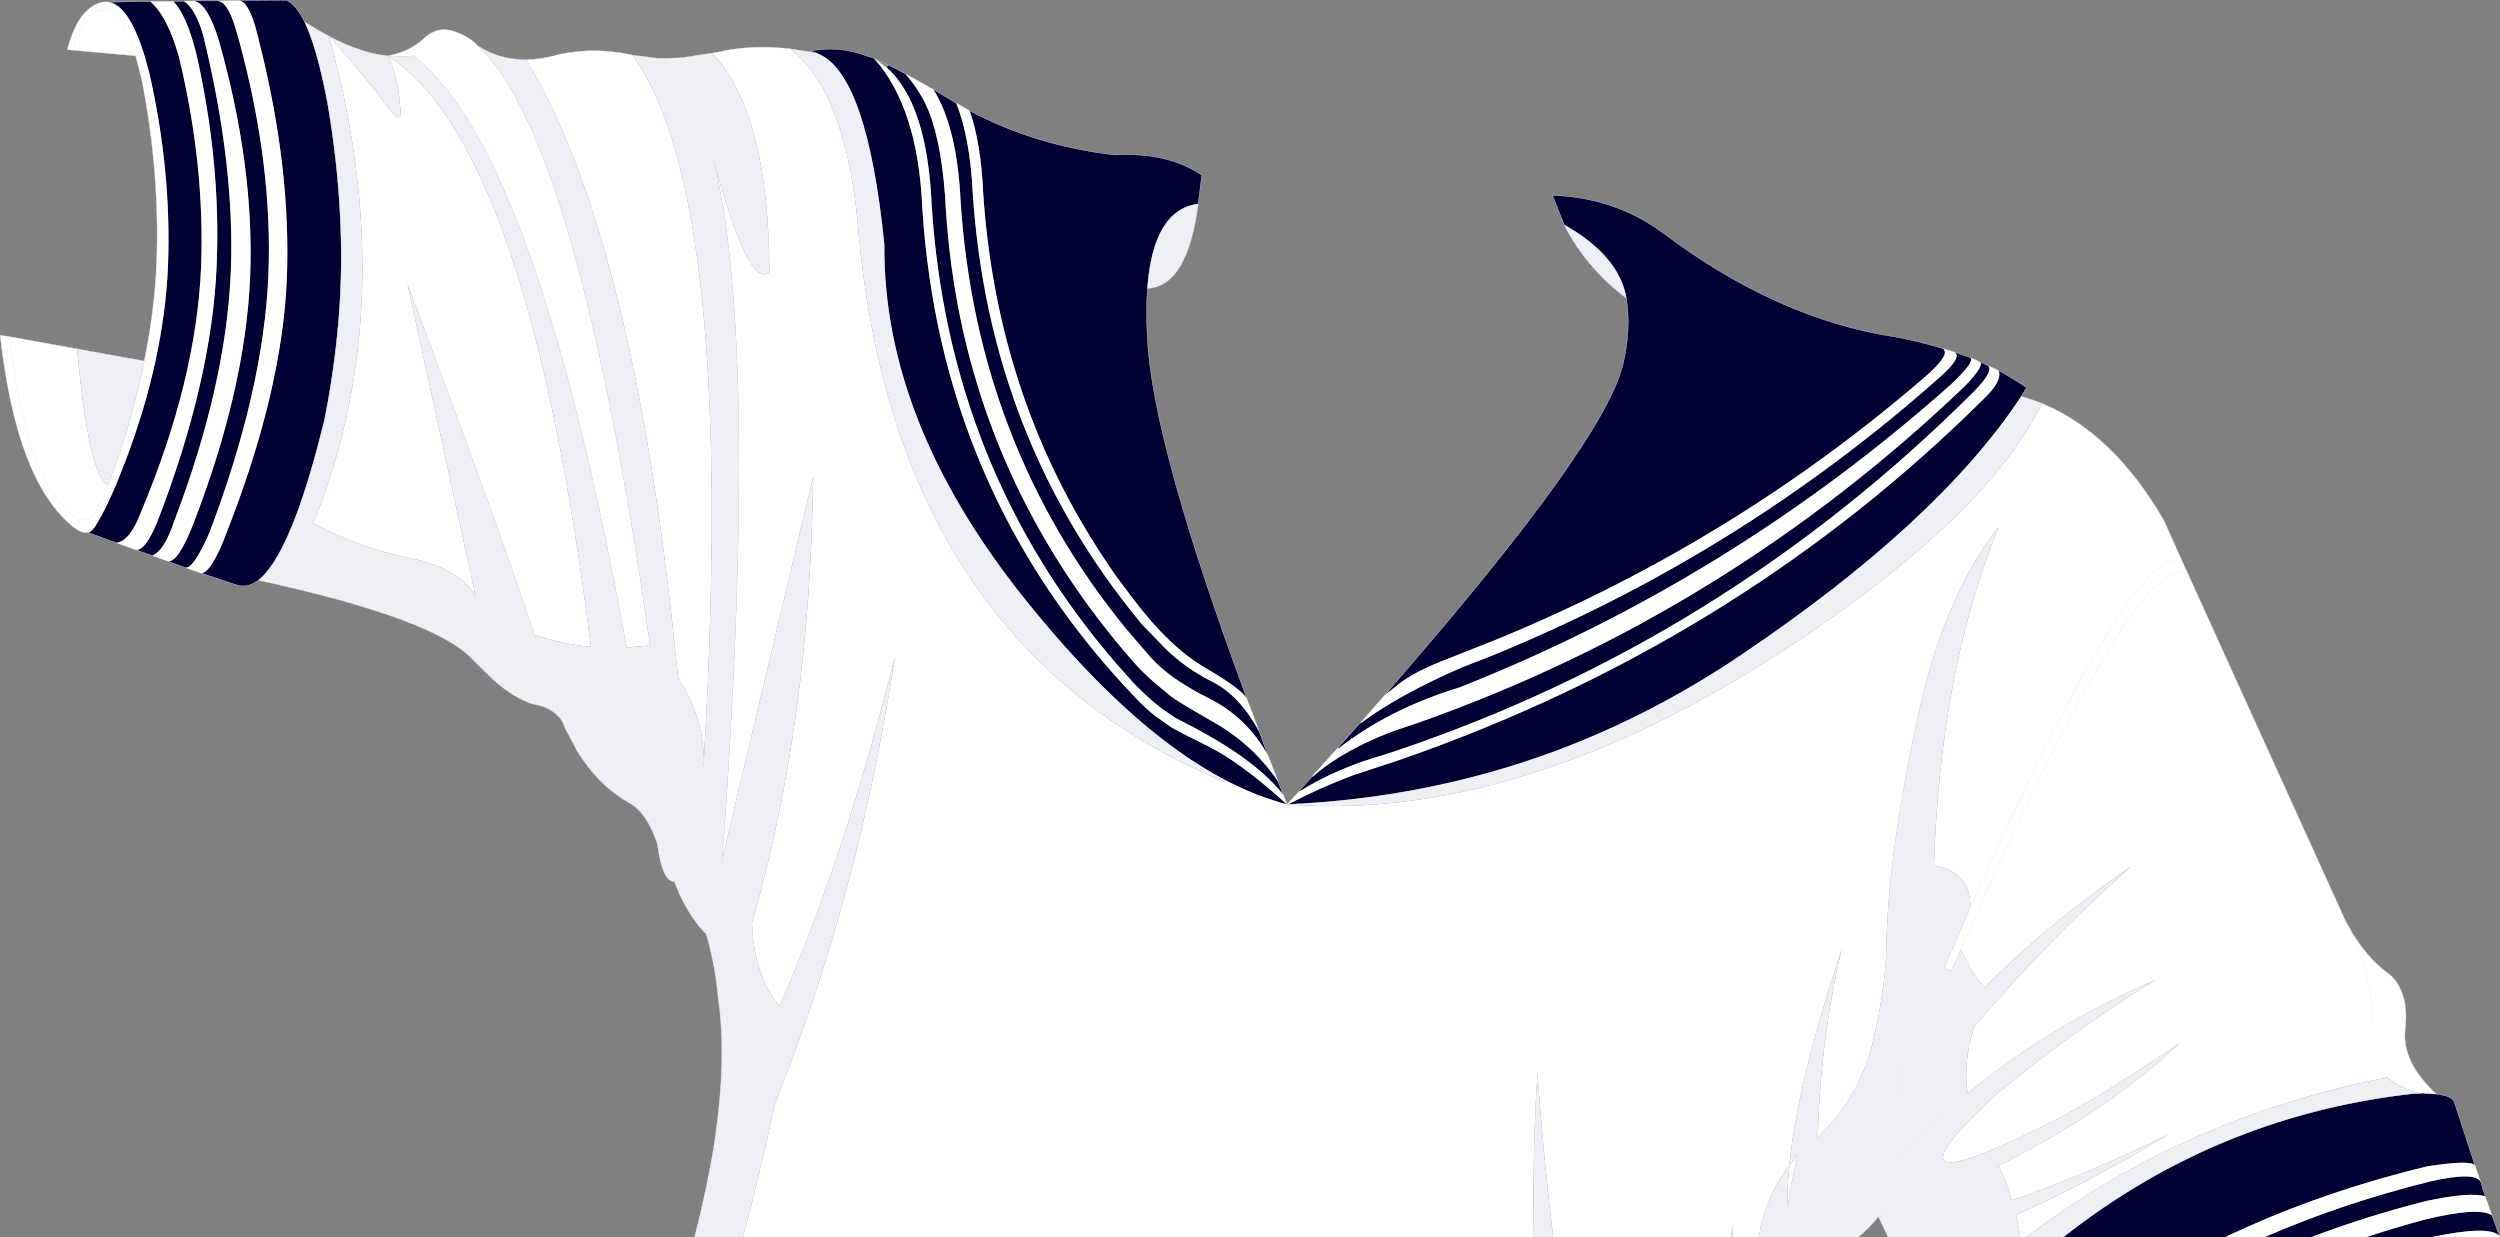 <?xml version="1.0" encoding="UTF-8" standalone="no"?>
<svg xmlns:xlink="http://www.w3.org/1999/xlink" height="345.8px" width="698.65px" xmlns="http://www.w3.org/2000/svg">
  <rect width="100%" height="100%" fill="#808080" stroke="none"/>
  <g transform="matrix(1.0, 0.0, 0.0, 1.0, 349.35, 358.75)">
    <path d="M204.0 -257.6 L205.8 -256.75 205.9 -256.75 Q208.45 -255.55 202.05 -249.1 132.35 -179.6 40.15 -148.7 L37.4 -147.8 Q24.55 -144.2 13.9 -137.65 L13.8 -137.75 17.3 -141.7 17.4 -141.6 Q21.85 -145.55 27.55 -148.7 32.95 -151.75 39.95 -154.4 L47.2 -156.85 Q133.25 -187.3 199.75 -250.85 205.2 -256.45 204.0 -257.6 M209.2 -255.2 L212.1 -253.55 217.05 -250.45 215.5 -248.0 Q192.3 -212.8 137.05 -175.6 112.1 -158.8 84.85 -148.7 49.7 -135.75 10.7 -134.0 19.55 -138.65 28.9 -142.15 L40.8 -146.05 48.3 -148.7 Q138.8 -181.6 205.0 -247.25 210.3 -252.3 209.2 -255.2 M331.5 -53.0 Q335.35 -52.6 336.45 -51.0 L342.3 -33.05 Q341.25 -34.7 328.95 -32.8 302.0 -26.3 278.5 -15.8 L273.9 -13.7 272.45 -13.0 227.2 -13.0 Q249.1 -30.25 273.9 -40.3 L278.5 -42.1 Q300.5 -50.35 324.75 -53.1 L327.05 -53.2 328.2 -53.2 331.5 -53.0 M343.95 -28.4 L344.4 -26.85 344.4 -26.75 345.2 -24.4 Q341.1 -25.75 328.6 -23.1 311.85 -18.85 296.5 -13.0 L283.45 -13.0 Q305.25 -22.5 329.85 -28.6 342.55 -31.45 343.95 -28.4 M347.05 -19.1 L349.15 -13.3 Q346.6 -16.45 330.3 -13.05 L330.15 -13.0 311.85 -13.0 Q319.85 -15.65 328.2 -17.9 343.45 -21.6 347.05 -19.1 M-277.15 -196.6 Q-280.15 -194.35 -283.1 -195.25 L-293.05 -198.55 Q-290.65 -198.8 -287.3 -206.7 L-286.85 -207.75 -286.5 -208.7 Q-270.55 -248.85 -269.2 -280.75 -267.95 -311.65 -276.9 -347.0 L-277.15 -348.1 -278.0 -351.3 Q-280.15 -358.55 -282.65 -358.6 L-269.3 -358.7 Q-266.65 -357.5 -264.2 -352.6 -260.7 -345.3 -257.8 -329.9 -252.35 -298.15 -254.7 -269.4 -255.9 -255.15 -258.7 -241.25 -262.55 -225.55 -266.4 -215.2 -271.8 -200.75 -277.15 -196.6 M-297.45 -200.1 L-302.4 -201.9 Q-299.5 -201.55 -295.2 -212.7 -280.8 -250.05 -279.45 -281.25 -278.2 -312.1 -288.15 -347.3 -291.25 -357.6 -295.0 -358.45 L-295.0 -358.5 -288.7 -358.5 Q-285.95 -358.5 -283.75 -351.6 L-282.75 -348.2 Q-273.05 -312.95 -274.35 -281.75 -275.7 -249.7 -290.9 -209.7 -295.2 -200.0 -297.45 -200.1 M-306.8 -203.5 L-311.45 -205.1 Q-308.8 -204.65 -305.4 -212.9 -290.15 -252.3 -288.8 -284.65 -287.6 -313.5 -294.55 -344.0 -297.4 -355.0 -300.95 -358.35 L-298.0 -358.45 Q-294.65 -356.35 -292.5 -348.65 L-292.35 -348.0 Q-283.65 -312.05 -284.85 -282.65 -286.2 -251.05 -300.65 -213.15 -303.4 -204.8 -306.8 -203.5 M-316.85 -207.05 L-324.8 -209.95 Q-322.95 -209.4 -316.85 -223.4 L-314.2 -230.15 Q-303.5 -258.4 -302.4 -284.55 -301.4 -310.95 -307.6 -338.25 L-308.9 -343.0 Q-311.25 -350.7 -314.0 -354.5 -316.3 -357.7 -318.85 -358.15 L-307.35 -358.35 Q-302.45 -354.05 -299.3 -342.7 -292.05 -312.5 -293.15 -284.1 -294.5 -252.45 -309.9 -215.75 -313.0 -207.5 -316.85 -207.05 M-120.85 -343.8 Q-121.9 -344.3 -123.05 -344.45 -115.85 -345.95 -108.6 -343.6 L-105.1 -342.45 Q-92.8 -328.7 -91.6 -300.65 -86.65 -223.1 -35.25 -167.2 L-31.35 -163.05 Q-29.0 -160.6 -26.3 -158.5 L-22.0 -155.5 Q-20.45 -154.5 -11.7 -150.2 L-8.95 -148.7 Q-0.9 -144.1 10.25 -134.0 L8.45 -134.45 2.2 -136.55 0.95 -137.1 Q-3.0 -138.7 -6.95 -140.75 -13.3 -144.1 -19.8 -148.7 -40.8 -163.6 -63.35 -191.85 -102.6 -241.15 -102.2 -290.4 -107.05 -338.35 -120.85 -343.8 M-101.1 -340.6 L-96.35 -338.15 Q-91.95 -333.05 -89.75 -327.55 -85.85 -317.6 -85.0 -300.0 -80.95 -237.85 -44.25 -188.2 -38.7 -180.7 -32.35 -173.5 -29.4 -170.25 -26.5 -167.8 L-22.1 -164.15 Q-20.75 -163.0 -10.05 -156.85 -4.1 -153.5 0.85 -148.7 4.0 -145.6 6.8 -141.85 L7.9 -140.2 9.25 -136.65 Q4.55 -142.7 -4.35 -148.7 -9.4 -152.1 -15.8 -155.5 L-20.9 -158.15 -24.65 -160.7 Q-28.55 -163.7 -32.6 -167.9 L-33.1 -168.45 -37.3 -173.2 Q-84.3 -227.55 -89.0 -301.65 -90.25 -329.7 -101.45 -339.8 L-101.1 -340.6 M-88.5 -333.75 L-82.1 -329.9 Q-78.25 -320.15 -77.5 -304.75 -73.0 -236.35 -30.9 -185.1 L-30.6 -184.75 -30.25 -184.3 -23.75 -177.6 Q-18.25 -172.1 -10.5 -168.2 -2.9 -164.35 2.6 -154.2 L3.85 -150.75 4.6 -148.7 4.95 -147.8 4.4 -148.7 Q-1.45 -158.6 -11.7 -163.7 -22.4 -169.05 -27.6 -174.85 L-30.95 -178.7 -34.0 -182.25 -34.65 -183.0 Q-76.4 -234.2 -80.9 -302.4 -81.85 -323.1 -88.5 -333.75 M-78.35 -327.8 Q-60.35 -318.15 -38.0 -315.45 -23.0 -316.3 -13.5 -309.8 L-14.5 -301.75 Q-27.05 -300.15 -28.7 -278.15 -29.1 -271.8 -28.7 -264.0 -27.1 -234.25 -0.9 -163.55 -2.55 -166.3 -12.5 -172.1 -22.55 -177.95 -32.7 -191.4 L-37.3 -197.55 Q-41.85 -204.0 -45.85 -210.7 -71.15 -252.85 -74.6 -304.95 -75.2 -318.6 -78.35 -327.8 M24.6 -149.8 L30.65 -156.6 30.9 -156.65 Q41.8 -164.7 59.1 -172.2 L67.3 -175.4 Q137.1 -203.85 192.8 -253.4 199.5 -259.35 196.55 -260.45 L201.3 -258.8 Q202.65 -257.7 195.85 -251.3 134.5 -196.7 58.55 -166.65 38.9 -160.65 24.8 -149.65 L24.6 -149.8 M37.7 -164.55 L42.55 -170.2 Q98.85 -235.25 104.15 -256.7 106.55 -266.45 105.15 -275.4 103.1 -287.25 87.8 -295.9 L84.5 -304.15 Q101.75 -303.6 115.2 -293.8 147.3 -269.55 180.55 -264.55 187.4 -263.25 193.55 -261.35 196.0 -259.85 188.6 -253.4 135.3 -207.4 69.4 -180.25 L55.8 -174.85 Q46.0 -171.15 41.5 -167.55 L37.7 -164.55" fill="#000033" fill-rule="evenodd" stroke="none"/>
    <path d="M205.9 -256.75 L209.2 -255.2 Q210.3 -252.3 205.0 -247.25 138.8 -181.6 48.3 -148.7 L40.8 -146.05 28.9 -142.15 Q19.55 -138.65 10.7 -134.0 L10.55 -134.2 13.65 -137.55 13.9 -137.65 Q24.55 -144.2 37.4 -147.8 L40.15 -148.7 Q132.35 -179.6 202.05 -249.1 208.45 -255.55 205.9 -256.75 M221.35 -246.0 Q241.25 -237.7 255.35 -213.35 L260.4 -202.1 262.2 -198.15 306.1 -101.45 306.25 -101.1 306.65 -100.45 Q311.65 -91.15 318.6 -86.3 324.0 -81.3 322.8 -71.0 321.8 -62.05 331.5 -53.0 L328.2 -53.2 327.05 -53.2 Q321.2 -54.7 317.9 -57.65 261.25 -46.65 216.85 -13.0 L215.3 -13.0 214.05 -19.25 Q234.55 -28.3 256.7 -41.75 235.05 -31.05 212.95 -23.3 211.35 -28.75 209.2 -33.0 239.45 -48.1 259.65 -67.15 242.55 -55.45 227.55 -47.05 214.75 -40.5 206.8 -37.2 183.1 -27.4 202.05 -46.7 L208.2 -52.65 217.8 -60.4 Q234.95 -73.75 252.8 -84.8 223.7 -72.25 200.5 -53.25 199.2 -62.1 202.35 -71.75 L202.4 -71.9 202.5 -72.0 207.7 -77.95 Q226.25 -99.05 246.3 -116.7 222.6 -100.35 205.25 -82.8 L205.15 -82.9 Q201.85 -86.4 198.75 -93.15 L198.6 -93.3 199.7 -95.9 Q213.4 -127.0 224.35 -148.7 252.35 -204.4 262.2 -198.15 252.35 -204.4 224.35 -148.7 213.4 -127.0 199.7 -95.9 L198.6 -93.3 196.0 -87.45 Q194.55 -87.9 194.1 -88.75 L196.3 -93.7 201.3 -105.2 Q201.3 -115.2 191.1 -116.9 192.85 -171.5 209.2 -211.45 195.55 -194.35 188.05 -164.8 186.15 -156.55 184.6 -148.7 179.35 -122.6 178.1 -101.9 177.75 -96.3 177.75 -91.1 176.8 -78.35 173.7 -66.25 169.95 -51.9 158.65 -40.85 159.3 -67.75 165.3 -93.5 152.8 -55.35 150.7 -33.05 L153.05 -35.9 Q151.35 -29.0 150.2 -21.3 150.0 -26.5 150.7 -33.05 144.1 -24.65 142.15 -13.0 L134.75 -13.0 134.75 -16.7 134.5 -13.0 84.7 -13.0 Q82.0 -35.2 80.3 -58.75 78.85 -35.95 79.3 -13.0 L-141.7 -13.0 Q-136.95 -31.1 -132.8 -50.05 L-131.45 -53.65 -132.8 -50.05 -132.7 -50.55 -131.45 -53.65 -131.1 -54.65 -128.8 -60.6 -126.6 -66.55 Q-108.1 -117.3 -99.25 -175.25 -112.85 -120.55 -131.45 -77.6 -138.65 -85.85 -139.2 -100.8 -122.95 -157.0 -122.1 -225.5 L-147.55 -118.55 -146.35 -135.2 -145.5 -148.7 Q-138.45 -267.7 -150.0 -314.3 -140.05 -277.45 -134.35 -282.75 -134.45 -327.2 -150.35 -343.9 L-148.9 -344.15 Q-139.35 -346.4 -128.5 -345.1 -112.3 -332.3 -109.3 -292.45 -98.25 -178.25 -7.3 -140.3 L-6.95 -140.75 Q-3.0 -138.7 0.95 -137.1 L2.2 -136.55 8.45 -134.45 10.25 -134.0 Q-0.9 -144.1 -8.95 -148.7 L-11.7 -150.2 Q-20.45 -154.5 -22.0 -155.5 L-26.3 -158.5 Q-29.0 -160.6 -31.35 -163.05 L-35.25 -167.2 Q-86.65 -223.1 -91.6 -300.65 -92.8 -328.7 -105.1 -342.45 L-101.45 -339.8 Q-90.25 -329.7 -89.0 -301.65 -84.3 -227.55 -37.3 -173.2 L-33.1 -168.45 -32.6 -167.9 Q-28.55 -163.7 -24.65 -160.7 L-20.9 -158.15 -15.8 -155.5 Q-9.4 -152.1 -4.35 -148.7 4.55 -142.7 9.25 -136.65 L10.35 -134.0 10.7 -134.0 10.7 -133.9 Q79.2 -128.85 157.65 -182.7 206.9 -216.55 221.35 -246.0 M342.3 -33.05 L343.95 -28.4 Q342.55 -31.45 329.85 -28.6 305.25 -22.5 283.45 -13.0 L272.45 -13.0 273.9 -13.7 278.5 -15.8 Q302.0 -26.3 328.95 -32.8 341.25 -34.7 342.3 -33.05 M345.2 -24.4 L347.05 -19.1 Q343.45 -21.6 328.2 -17.9 319.85 -15.65 311.85 -13.0 L296.5 -13.0 Q311.85 -18.85 328.6 -23.1 341.1 -25.75 345.2 -24.4 M349.15 -13.3 L349.25 -13.0 330.15 -13.0 330.3 -13.05 Q346.6 -16.45 349.15 -13.3 M-293.05 -198.55 L-297.45 -200.1 Q-295.2 -200.0 -290.9 -209.7 -275.7 -249.7 -274.35 -281.75 -273.05 -312.95 -282.75 -348.2 L-283.75 -351.6 Q-285.95 -358.5 -288.7 -358.5 L-282.65 -358.6 Q-280.15 -358.55 -278.0 -351.3 L-277.15 -348.1 -276.9 -347.0 Q-267.95 -311.65 -269.2 -280.75 -270.55 -248.85 -286.5 -208.7 L-286.85 -207.75 -287.3 -206.7 Q-290.65 -198.8 -293.05 -198.55 M-302.4 -201.9 L-306.8 -203.5 Q-303.4 -204.8 -300.65 -213.15 -286.2 -251.05 -284.85 -282.65 -283.65 -312.05 -292.35 -348.0 L-292.5 -348.65 Q-294.65 -356.35 -298.0 -358.45 L-295.0 -358.5 -295.0 -358.45 Q-291.25 -357.6 -288.15 -347.3 -278.2 -312.1 -279.45 -281.25 -280.8 -250.05 -295.2 -212.7 -299.5 -201.55 -302.4 -201.9 M-311.45 -205.1 L-316.85 -207.05 Q-313.0 -207.5 -309.9 -215.75 -294.5 -252.45 -293.15 -284.1 -292.05 -312.5 -299.3 -342.7 -302.45 -354.05 -307.35 -358.35 L-300.95 -358.35 Q-297.4 -355.0 -294.55 -344.0 -287.6 -313.5 -288.8 -284.65 -290.15 -252.3 -305.4 -212.9 -308.8 -204.65 -311.45 -205.1 M-324.8 -209.95 L-324.9 -209.95 Q-326.5 -209.65 -328.8 -211.45 -344.8 -224.2 -349.3 -265.1 L-346.65 -264.65 -327.8 -261.25 Q-324.6 -225.9 -319.15 -223.15 -320.55 -219.85 -322.7 -215.75 -326.15 -209.25 -334.4 -220.65 -342.65 -232.1 -346.65 -264.65 -342.65 -232.1 -334.4 -220.65 -326.15 -209.25 -322.7 -215.75 -320.55 -219.85 -319.15 -223.15 L-317.75 -226.8 -315.55 -233.2 Q-311.6 -245.5 -309.05 -257.85 -306.15 -271.8 -305.6 -285.1 -304.6 -310.55 -309.8 -336.75 L-311.45 -343.15 -328.75 -344.7 -330.55 -344.9 Q-328.7 -351.75 -325.8 -355.05 -323.15 -357.75 -320.7 -358.15 L-319.75 -358.25 -318.85 -358.15 Q-316.3 -357.7 -314.0 -354.5 -311.25 -350.7 -308.9 -343.0 L-307.6 -338.25 Q-301.4 -310.95 -302.4 -284.55 -303.5 -258.4 -314.2 -230.15 L-316.85 -223.4 Q-322.95 -209.4 -324.8 -209.95 M-257.4 -348.65 L-257.25 -348.55 Q-246.65 -336.55 -241.5 -329.45 -236.35 -322.3 -237.65 -329.9 L-237.85 -332.45 Q-238.25 -335.4 -238.95 -337.75 -239.7 -340.5 -240.8 -343.05 -201.65 -317.6 -184.2 -177.95 -192.1 -178.75 -199.8 -181.25 L-199.9 -181.15 -200.0 -181.35 Q-209.55 -210.4 -235.5 -279.45 L-216.45 -192.25 Q-221.25 -200.1 -235.1 -202.85 -249.0 -205.65 -261.8 -212.55 -236.75 -274.1 -257.4 -348.65 M-240.85 -343.15 L-240.8 -343.15 Q-237.6 -343.85 -235.0 -345.1 -232.75 -346.3 -231.0 -347.9 -227.3 -351.45 -222.85 -350.1 -218.45 -348.75 -215.75 -345.9 -187.8 -320.0 -167.65 -178.15 L-167.85 -178.35 -174.25 -177.8 Q-199.3 -316.4 -233.75 -343.15 -237.25 -342.9 -240.8 -343.15 L-240.8 -343.05 -240.85 -343.15 M-202.3 -342.05 Q-198.9 -342.15 -195.15 -343.0 -185.05 -345.85 -173.4 -343.55 L-172.6 -343.35 Q-143.5 -303.55 -152.65 -146.35 L-152.65 -145.05 -152.75 -145.05 -152.65 -146.35 Q-152.9 -158.95 -159.85 -169.3 L-160.4 -174.4 Q-172.25 -292.45 -202.3 -342.05 M-96.35 -338.15 L-88.5 -333.75 Q-81.85 -323.1 -80.9 -302.4 -76.4 -234.2 -34.65 -183.0 L-34.0 -182.25 -30.95 -178.7 -27.6 -174.85 Q-22.4 -169.05 -11.7 -163.7 -1.45 -158.6 4.4 -148.7 L4.95 -147.8 6.7 -143.3 7.15 -142.15 7.9 -140.2 6.8 -141.85 Q4.0 -145.6 0.85 -148.7 -4.1 -153.5 -10.05 -156.85 -20.75 -163.0 -22.1 -164.15 L-26.5 -167.8 Q-29.4 -170.25 -32.35 -173.5 -38.7 -180.7 -44.25 -188.2 -80.95 -237.85 -85.0 -300.0 -85.85 -317.6 -89.75 -327.55 -91.95 -333.05 -96.35 -338.15 M-82.1 -329.9 L-82.0 -329.9 -78.35 -327.8 Q-75.2 -318.6 -74.6 -304.95 -71.15 -252.85 -45.85 -210.7 -41.85 -204.0 -37.3 -197.55 L-32.7 -191.4 Q-22.55 -177.95 -12.5 -172.1 -2.55 -166.3 -0.9 -163.55 L-0.55 -162.5 0.3 -160.35 2.6 -154.2 Q-2.9 -164.35 -10.5 -168.2 -18.25 -172.1 -23.75 -177.6 L-30.25 -184.3 -30.6 -184.75 -30.9 -185.1 Q-73.0 -236.35 -77.5 -304.75 -78.25 -320.15 -82.1 -329.9 M17.65 -142.15 L24.35 -149.55 24.8 -149.65 Q38.9 -160.65 58.55 -166.65 134.5 -196.7 195.85 -251.3 202.65 -257.7 201.3 -258.8 L203.25 -257.95 203.35 -257.85 204.0 -257.6 Q205.2 -256.45 199.75 -250.85 133.25 -187.3 47.2 -156.85 L39.95 -154.4 Q32.95 -151.75 27.55 -148.7 21.85 -145.55 17.4 -141.6 L17.65 -142.15 M30.85 -156.75 L37.7 -164.55 41.5 -167.55 Q46.0 -171.15 55.8 -174.85 L69.4 -180.25 Q135.3 -207.4 188.6 -253.4 196.0 -259.85 193.55 -261.35 L196.5 -260.45 196.55 -260.45 Q199.5 -259.35 192.8 -253.4 137.1 -203.85 67.3 -175.4 L59.1 -172.2 Q41.8 -164.7 30.9 -156.65 L30.85 -156.75 M10.35 -134.0 L10.25 -134.0 10.35 -134.0 M260.4 -202.1 Q249.95 -205.7 221.6 -148.7 212.4 -130.2 201.3 -105.2 212.4 -130.2 221.6 -148.7 249.95 -205.7 260.4 -202.1 M313.75 -71.75 Q314.15 -85.45 306.65 -100.45 314.15 -85.45 313.75 -71.75 M-311.45 -343.15 Q-313.65 -350.6 -316.2 -353.75 -320.35 -358.7 -325.55 -352.95 -327.7 -350.15 -328.75 -344.7 -327.7 -350.15 -325.55 -352.95 -320.35 -358.7 -316.2 -353.75 -313.65 -350.6 -311.45 -343.15 M-149.1 -138.65 L-149.1 -138.55 -149.2 -138.65 -149.1 -138.65" fill="#ffffff" fill-rule="evenodd" stroke="none"/>
    <path d="M215.5 -248.0 Q218.45 -247.15 221.35 -246.0 206.9 -216.55 157.65 -182.7 79.2 -128.85 10.7 -133.9 L10.7 -134.0 Q49.7 -135.75 84.85 -148.7 112.1 -158.8 137.05 -175.6 192.3 -212.8 215.5 -248.0 M227.2 -13.0 L216.85 -13.0 Q261.25 -46.65 317.9 -57.65 321.2 -54.7 327.05 -53.2 L324.75 -53.1 Q300.5 -50.35 278.5 -42.1 L273.9 -40.3 Q249.1 -30.25 227.2 -13.0 M215.3 -13.0 L178.3 -13.0 175.65 -18.65 175.55 -18.7 174.25 -17.15 Q172.5 -15.15 170.4 -13.4 L169.9 -13.0 149.25 -13.0 142.15 -13.0 Q144.1 -24.65 150.7 -33.05 150.0 -26.5 150.2 -21.3 151.35 -29.0 153.05 -35.9 L150.7 -33.05 Q152.8 -55.35 165.3 -93.5 159.3 -67.75 158.65 -40.85 169.95 -51.9 173.7 -66.25 176.8 -78.35 177.75 -91.1 177.75 -96.3 178.1 -101.9 179.35 -122.6 184.6 -148.7 186.15 -156.55 188.05 -164.8 195.55 -194.35 209.2 -211.45 192.85 -171.5 191.1 -116.9 201.3 -115.2 201.3 -105.2 L196.3 -93.7 194.1 -88.75 191.35 -82.45 182.75 -62.15 181.2 -58.3 180.2 -62.95 Q177.55 -75.15 177.75 -91.1 177.55 -75.15 180.2 -62.95 L181.2 -58.3 182.75 -62.15 191.35 -82.45 194.1 -88.75 Q194.55 -87.9 196.0 -87.45 L191.65 -77.3 181.75 -54.0 182.5 -46.7 Q182.65 -42.45 182.4 -38.65 L182.15 -36.25 184.4 -38.65 Q192.05 -46.35 200.5 -53.25 223.7 -72.25 252.8 -84.8 234.95 -73.75 217.8 -60.4 L208.2 -52.65 202.05 -46.7 Q183.1 -27.4 206.8 -37.2 214.75 -40.5 227.55 -47.05 242.55 -55.45 259.65 -67.15 239.45 -48.1 209.2 -33.0 211.35 -28.75 212.95 -23.3 235.05 -31.05 256.7 -41.75 234.55 -28.3 214.05 -19.25 L215.3 -13.0 M134.75 -13.0 L134.5 -13.0 134.75 -16.7 134.75 -13.0 M84.7 -13.0 L79.3 -13.0 Q78.85 -35.95 80.3 -58.75 82.0 -35.2 84.7 -13.0 M-141.7 -13.0 L-147.15 -13.0 -155.25 -13.0 Q-151.75 -26.65 -149.8 -38.65 L-149.45 -41.2 Q-146.3 -62.9 -148.55 -79.05 -149.05 -84.4 -149.9 -89.0 -150.8 -93.75 -152.0 -97.7 -153.65 -99.4 -155.1 -101.35 -158.55 -106.1 -160.9 -112.4 -164.2 -112.2 -165.65 -122.95 -166.75 -126.2 -168.1 -128.6 -170.35 -132.55 -173.3 -134.25 -176.8 -136.2 -179.9 -138.95 -184.35 -142.95 -187.95 -148.7 L-191.3 -155.0 -192.15 -157.05 Q-194.2 -160.35 -198.55 -161.6 -204.4 -162.55 -211.35 -168.65 L-217.2 -174.4 Q-227.55 -185.8 -277.15 -196.6 -271.8 -200.75 -266.4 -215.2 -262.55 -225.55 -258.7 -241.25 -255.9 -255.15 -254.7 -269.4 -252.35 -298.15 -257.8 -329.9 -260.7 -345.3 -264.2 -352.6 -260.65 -350.35 -257.4 -348.65 -236.75 -274.1 -261.8 -212.55 -249.0 -205.65 -235.1 -202.85 -221.25 -200.1 -216.45 -192.25 L-235.5 -279.45 Q-209.55 -210.4 -200.0 -181.35 L-199.9 -181.15 -199.8 -181.25 Q-192.1 -178.75 -184.2 -177.95 -201.65 -317.6 -240.8 -343.05 -239.7 -340.5 -238.95 -337.75 -238.25 -335.4 -237.85 -332.45 L-237.65 -329.9 Q-236.35 -322.3 -241.5 -329.45 -246.65 -336.55 -257.25 -348.55 -248.1 -343.75 -240.85 -343.15 L-240.8 -343.05 -240.8 -343.15 Q-237.25 -342.9 -233.75 -343.15 -199.3 -316.4 -174.25 -177.8 L-167.85 -178.35 -167.65 -178.15 Q-187.8 -320.0 -215.75 -345.9 -209.8 -342.05 -202.3 -342.05 -172.25 -292.45 -160.4 -174.4 L-159.85 -169.3 Q-152.9 -158.95 -152.65 -146.35 L-152.75 -145.05 -152.65 -145.05 -152.65 -146.35 Q-143.5 -303.55 -172.6 -343.35 L-165.55 -342.45 -163.0 -342.45 -158.95 -342.6 -150.35 -343.9 Q-134.45 -327.2 -134.35 -282.75 -140.05 -277.45 -150.0 -314.3 -138.45 -267.7 -145.5 -148.7 L-146.35 -135.2 -147.55 -118.55 -122.1 -225.5 Q-122.95 -157.0 -139.2 -100.8 -138.65 -85.85 -131.45 -77.6 -112.85 -120.55 -99.25 -175.25 -108.1 -117.3 -126.6 -66.55 L-128.8 -60.6 -131.1 -54.65 -131.45 -53.65 -132.7 -50.55 -132.8 -50.05 Q-136.95 -31.1 -141.7 -13.0 M-327.8 -261.25 L-309.05 -257.85 Q-311.6 -245.5 -315.55 -233.2 L-317.75 -226.8 -319.15 -223.15 Q-324.6 -225.9 -327.8 -261.25 M-128.5 -345.1 L-123.1 -344.25 -120.85 -343.8 Q-107.05 -338.35 -102.2 -290.4 -102.6 -241.15 -63.35 -191.85 -40.8 -163.6 -19.8 -148.7 -13.3 -144.1 -6.95 -140.75 L-7.3 -140.3 Q-98.25 -178.25 -109.3 -292.45 -112.3 -332.3 -128.5 -345.1 M-14.5 -301.75 Q-17.5 -278.7 -28.7 -278.15 -27.05 -300.15 -14.5 -301.75 M105.15 -275.4 Q93.8 -284.05 87.8 -295.9 103.1 -287.25 105.15 -275.4 M149.25 -13.0 Q149.65 -17.25 150.2 -21.3 149.65 -17.25 149.25 -13.0 M198.6 -93.3 L198.75 -93.15 Q201.85 -86.4 205.15 -82.9 L205.25 -82.8 Q222.6 -100.35 246.3 -116.7 226.25 -99.05 207.7 -77.95 L202.5 -72.0 202.4 -71.9 202.35 -71.75 Q199.2 -62.1 200.5 -53.25 192.05 -46.35 184.4 -38.65 L182.15 -36.25 182.4 -38.65 Q182.65 -42.45 182.5 -46.7 L181.75 -54.0 191.65 -77.3 196.0 -87.45 198.6 -93.3 M175.55 -18.7 Q180.8 -25.9 182.15 -36.25 180.8 -25.9 175.55 -18.7 M209.2 -33.0 Q199.8 -28.35 189.45 -24.0 182.75 -21.25 175.65 -18.65 182.75 -21.25 189.45 -24.0 199.8 -28.35 209.2 -33.0 M181.75 -54.0 L181.2 -58.3 181.75 -54.0 M-151.0 -318.2 Q-155.95 -335.65 -163.9 -341.45 L-165.55 -342.45 -163.9 -341.45 Q-155.95 -335.65 -151.0 -318.2 M-192.15 -157.05 Q-194.1 -161.65 -195.55 -166.8 -196.9 -171.95 -199.9 -181.15 -196.9 -171.95 -195.55 -166.8 -194.1 -161.65 -192.15 -157.05 M-165.65 -122.95 L-166.25 -129.25 -169.3 -148.7 -174.25 -177.8 -169.3 -148.7 -166.25 -129.25 -165.65 -122.95 M-167.65 -178.15 L-166.75 -171.85 Q-165.0 -159.75 -163.7 -148.7 -161.5 -128.9 -160.9 -112.4 -161.5 -128.9 -163.7 -148.7 -165.0 -159.75 -166.75 -171.85 L-167.65 -178.15 M-149.1 -138.55 L-149.1 -138.65 -149.2 -138.65 -149.1 -138.55 Q-150.3 -119.05 -152.0 -97.7 -150.3 -119.05 -149.1 -138.55 M-172.6 -343.35 Q-137.5 -333.75 -148.45 -148.7 L-149.1 -138.65 -148.45 -148.7 Q-137.5 -333.75 -172.6 -343.35 M-149.9 -89.0 L-147.55 -118.55 -149.9 -89.0 M-132.8 -50.05 L-137.1 -38.65 Q-142.1 -25.4 -147.15 -13.0 -142.1 -25.4 -137.1 -38.65 L-132.8 -50.05" fill="#eff0f5" fill-rule="evenodd" stroke="none"/>
    <path d="M204.0 -257.6 L205.8 -256.75 205.9 -256.75 209.2 -255.2 212.1 -253.55 217.05 -250.45 215.5 -248.0 Q218.45 -247.15 221.35 -246.0 241.25 -237.7 255.35 -213.35 L260.4 -202.1 262.2 -198.15 306.1 -101.45 306.25 -101.1 306.65 -100.45 Q311.65 -91.15 318.6 -86.3 324.0 -81.3 322.8 -71.0 321.8 -62.05 331.5 -53.0 335.35 -52.6 336.45 -51.0 L342.3 -33.05 343.95 -28.4 344.4 -26.85 344.4 -26.75 345.2 -24.4 347.05 -19.1 349.15 -13.3 349.25 -13.0 M178.3 -13.0 L175.65 -18.65 175.55 -18.7 174.25 -17.15 Q172.5 -15.15 170.4 -13.4 L169.9 -13.0 M-155.25 -13.0 Q-151.75 -26.65 -149.8 -38.65 L-149.45 -41.2 Q-146.3 -62.9 -148.55 -79.05 -149.05 -84.4 -149.9 -89.0 -150.8 -93.75 -152.0 -97.7 -153.65 -99.4 -155.1 -101.35 -158.55 -106.1 -160.9 -112.4 -164.2 -112.2 -165.65 -122.95 -166.75 -126.2 -168.1 -128.6 -170.35 -132.55 -173.3 -134.25 -176.8 -136.2 -179.9 -138.95 -184.35 -142.95 -187.95 -148.7 L-191.3 -155.0 -192.15 -157.05 Q-194.2 -160.35 -198.55 -161.6 -204.4 -162.55 -211.35 -168.65 L-217.2 -174.4 Q-227.55 -185.8 -277.15 -196.6 -280.15 -194.35 -283.1 -195.25 L-293.05 -198.55 -297.45 -200.1 -302.4 -201.9 -306.8 -203.5 -311.45 -205.1 -316.85 -207.05 -324.8 -209.95 -324.9 -209.95 Q-326.5 -209.65 -328.8 -211.45 -344.8 -224.2 -349.3 -265.1 L-346.65 -264.65 -327.8 -261.25 -309.05 -257.85 Q-306.15 -271.8 -305.6 -285.1 -304.6 -310.55 -309.8 -336.75 L-311.45 -343.15 -328.75 -344.7 -330.55 -344.9 Q-328.7 -351.75 -325.8 -355.05 -323.15 -357.75 -320.7 -358.15 L-319.75 -358.25 -318.85 -358.15 -307.35 -358.35 -300.95 -358.35 -298.0 -358.45 -295.0 -358.5 -288.7 -358.5 -282.65 -358.6 -269.3 -358.7 Q-266.65 -357.5 -264.2 -352.6 -260.65 -350.35 -257.4 -348.65 L-257.25 -348.55 Q-248.1 -343.75 -240.85 -343.15 L-240.8 -343.15 Q-237.6 -343.85 -235.0 -345.1 -232.75 -346.3 -231.0 -347.9 -227.3 -351.45 -222.85 -350.1 -218.45 -348.75 -215.75 -345.9 -209.8 -342.05 -202.3 -342.05 -198.9 -342.15 -195.15 -343.0 -185.05 -345.85 -173.4 -343.55 L-172.6 -343.35 -165.55 -342.45 -163.0 -342.45 -158.95 -342.6 -150.35 -343.9 -148.9 -344.15 Q-139.35 -346.4 -128.5 -345.1 L-123.1 -344.25 -120.85 -343.8 Q-121.9 -344.3 -123.05 -344.45 -115.85 -345.95 -108.6 -343.6 L-105.1 -342.45 -101.1 -340.6 -96.35 -338.15 -88.5 -333.75 -82.1 -329.9 -82.0 -329.9 -78.35 -327.8 Q-60.35 -318.15 -38.0 -315.45 -23.0 -316.3 -13.5 -309.8 L-14.5 -301.75 Q-17.5 -278.7 -28.7 -278.15 -29.1 -271.8 -28.7 -264.0 -27.1 -234.25 -0.9 -163.55 L-0.55 -162.5 0.3 -160.35 2.6 -154.2 3.85 -150.75 4.6 -148.7 4.95 -147.8 6.7 -143.3 7.15 -142.15 7.9 -140.2 9.25 -136.65 10.35 -134.0 10.55 -134.2 13.65 -137.55 13.8 -137.75 17.3 -141.7 17.65 -142.15 24.35 -149.55 24.6 -149.8 30.65 -156.6 30.85 -156.75 37.7 -164.55 42.55 -170.2 Q98.85 -235.25 104.15 -256.7 106.55 -266.45 105.15 -275.4 93.8 -284.05 87.8 -295.9 L84.5 -304.15 Q101.75 -303.6 115.2 -293.8 147.3 -269.55 180.55 -264.55 187.4 -263.25 193.55 -261.35 L196.5 -260.45 196.55 -260.45 201.3 -258.8 203.25 -257.95 203.35 -257.85 204.0 -257.6 M105.15 -275.4 Q103.1 -287.25 87.8 -295.9 M24.35 -149.55 L24.8 -149.65 M13.65 -137.55 L13.9 -137.65 M-105.1 -342.45 L-101.45 -339.8 M10.35 -134.0 L10.7 -134.0 M10.25 -134.0 L10.35 -134.0 M153.05 -35.9 Q151.35 -29.0 150.2 -21.3 149.65 -17.25 149.25 -13.0 M188.05 -164.8 Q186.15 -156.55 184.6 -148.7 179.35 -122.6 178.1 -101.9 M177.75 -91.1 Q177.55 -75.15 180.2 -62.95 L181.2 -58.3 182.75 -62.15 191.35 -82.45 194.1 -88.75 196.3 -93.7 201.3 -105.2 Q212.4 -130.2 221.6 -148.7 249.95 -205.7 260.4 -202.1 M259.65 -67.15 Q239.45 -48.1 209.2 -33.0 199.8 -28.35 189.45 -24.0 182.75 -21.25 175.65 -18.65 M200.5 -53.25 Q223.7 -72.25 252.8 -84.8 M196.0 -87.45 L191.65 -77.3 181.75 -54.0 182.5 -46.7 Q182.65 -42.45 182.4 -38.65 L182.15 -36.25 184.4 -38.65 Q192.05 -46.35 200.5 -53.25 M198.6 -93.3 L199.7 -95.9 Q213.4 -127.0 224.35 -148.7 252.35 -204.4 262.2 -198.15 M196.0 -87.45 L198.6 -93.3 M181.2 -58.3 L181.75 -54.0 M182.15 -36.25 Q180.8 -25.9 175.55 -18.7 M227.2 -13.0 Q249.1 -30.25 273.9 -40.3 L278.5 -42.1 Q300.5 -50.35 324.75 -53.1 L327.05 -53.2 M306.65 -100.45 Q314.15 -85.45 313.75 -71.75 M328.2 -53.2 L331.5 -53.0 M-328.75 -344.7 Q-327.7 -350.15 -325.55 -352.95 -320.35 -358.7 -316.2 -353.75 -313.65 -350.6 -311.45 -343.15 M-319.15 -223.15 Q-320.55 -219.85 -322.7 -215.75 -326.15 -209.25 -334.4 -220.65 -342.65 -232.1 -346.65 -264.65 M-14.5 -301.75 Q-27.05 -300.15 -28.7 -278.15 M-150.0 -314.3 Q-138.45 -267.7 -145.5 -148.7 L-146.35 -135.2 -147.55 -118.55 -149.9 -89.0 M-128.8 -60.6 L-131.1 -54.65 -131.45 -53.65 -132.8 -50.05 -137.1 -38.65 Q-142.1 -25.4 -147.15 -13.0 M-240.8 -343.15 Q-237.25 -342.9 -233.75 -343.15 -199.3 -316.4 -174.25 -177.8 L-169.3 -148.7 -166.25 -129.25 -165.65 -122.95 M-167.65 -178.15 Q-187.8 -320.0 -215.75 -345.9 M-199.9 -181.15 Q-196.9 -171.95 -195.55 -166.8 -194.1 -161.65 -192.15 -157.05 M-165.55 -342.45 L-163.9 -341.45 Q-155.95 -335.65 -151.0 -318.2 M-295.0 -358.5 L-295.0 -358.45 M-277.15 -196.6 Q-271.8 -200.75 -266.4 -215.2 -262.55 -225.55 -258.7 -241.25 -255.9 -255.15 -254.7 -269.4 -252.35 -298.15 -257.8 -329.9 -260.7 -345.3 -264.2 -352.6 M-309.05 -257.85 Q-311.6 -245.5 -315.55 -233.2 L-317.75 -226.8 -319.15 -223.15 M-235.5 -279.45 Q-209.55 -210.4 -200.0 -181.35 L-199.9 -181.15 M-160.9 -112.4 Q-161.5 -128.9 -163.7 -148.7 -165.0 -159.75 -166.75 -171.85 L-167.65 -178.15 M-149.1 -138.65 L-149.1 -138.55 Q-150.3 -119.05 -152.0 -97.7 M-149.1 -138.65 L-148.45 -148.7 Q-137.5 -333.75 -172.6 -343.35" fill="none" stroke="#e6e7ec" stroke-linecap="round" stroke-linejoin="round" stroke-width="0.1"/>
  </g>
</svg>
